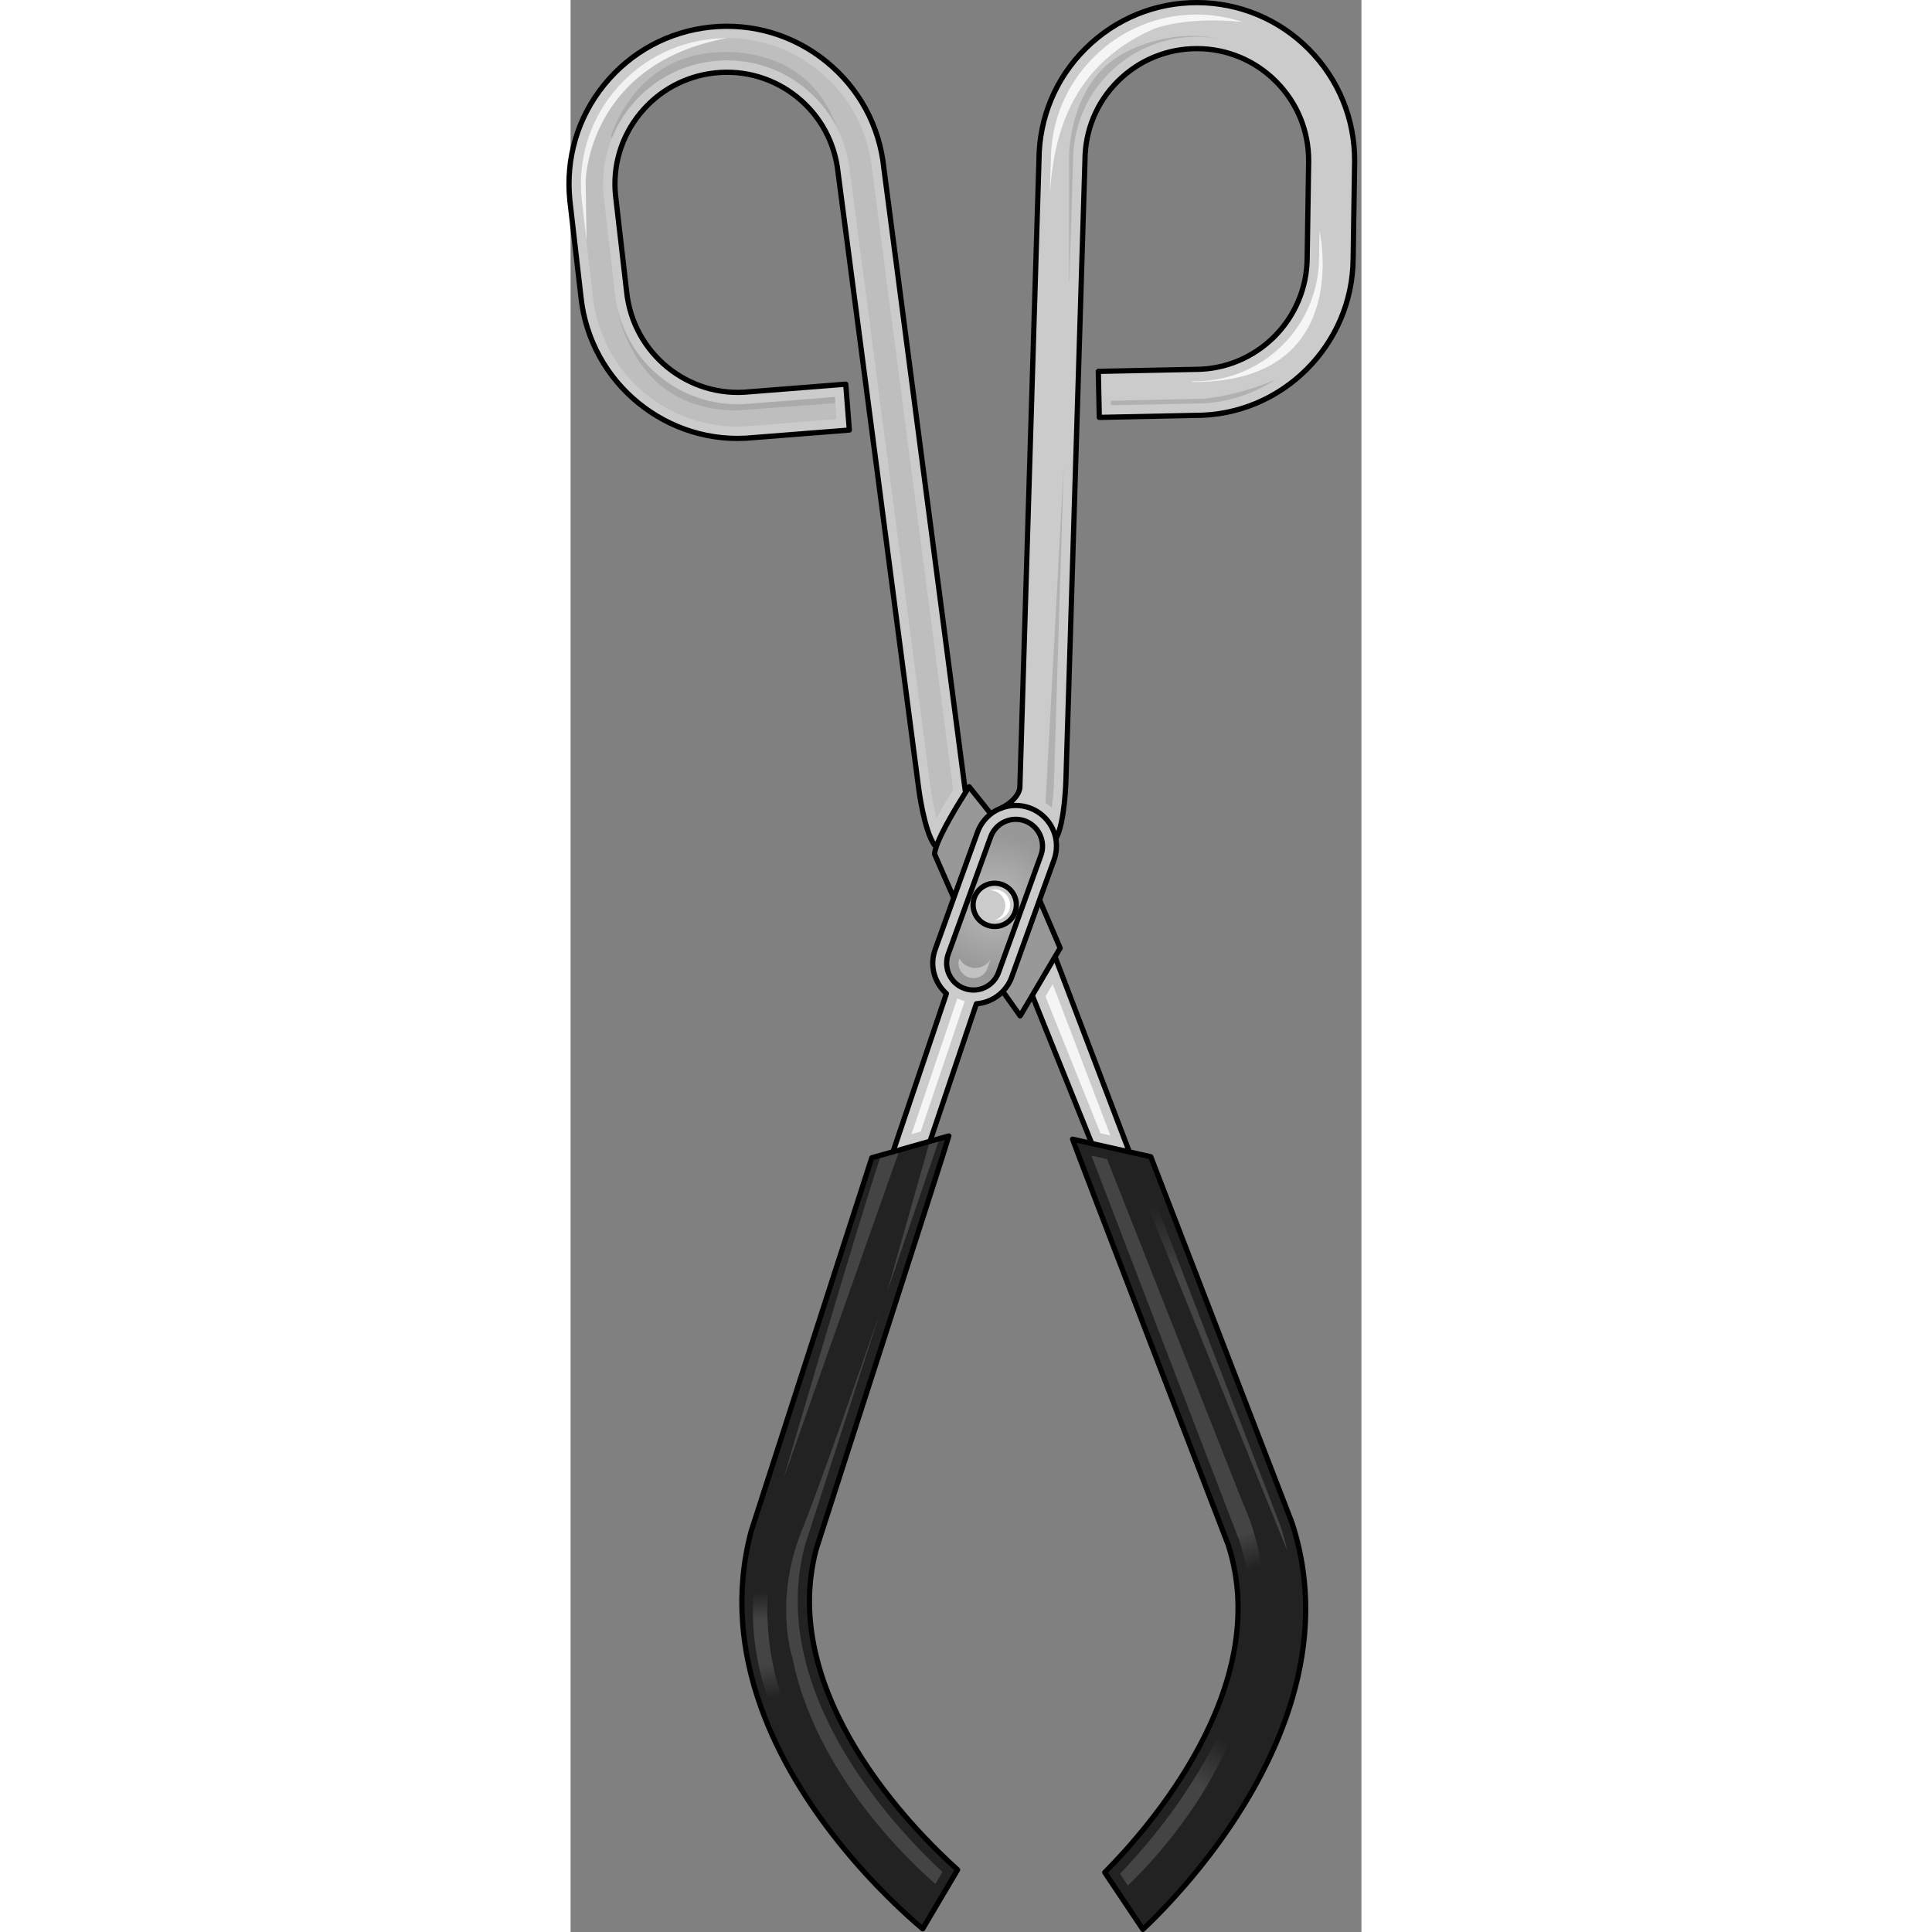 <?xml version="1.0" encoding="utf-8"?>
<!-- Created by: Science Figures, www.sciencefigures.org, Generator: Science Figures Editor -->
<!DOCTYPE svg PUBLIC "-//W3C//DTD SVG 1.1//EN" "http://www.w3.org/Graphics/SVG/1.1/DTD/svg11.dtd">
<svg version="1.1" xmlns="http://www.w3.org/2000/svg" xmlns:xlink="http://www.w3.org/1999/xlink" 
	 width="800px" height="800px" viewBox="0 0 150.967 368.793" enable-background="new 0 0 150.967 368.793"
	 xml:space="preserve">
<rect x="0" y="0" width="150.967" height="368.793" fill="#808080" stroke="none"/>
<g id="Layer_2">
</g>
<g id="Layer_3">
	<g>
		<path fill="#222222" d="M73.878,356.911l-6.662,11.274c-2.735-2.308-9.302-8.144-15.991-16.512
			c-11.359-14.209-23.034-35.646-16.771-59.293c0.034-0.104,0.069-0.229,0.103-0.333l22.949-71.05l4.034-1.134l0.012-0.01
			l7.06-2.002l3.603-1.02c-0.04,0.458-25.362,79.007-25.362,79.007C39.659,323.466,65.449,349.35,73.878,356.911z"/>
		<path fill="#444444" d="M40.618,282.367c3.036-8.667,19.298-54.706,22.18-62.865l-1.246,0.353l-0.012,0.01l-2.284,0.642
			C54.346,235.202,40.618,282.367,40.618,282.367z"/>
		<polygon fill="#444444" points="70.42,217.341 68.611,217.853 68.56,217.867 60.399,246.694 		"/>
		<path fill="#222222" d="M109.251,368.293l-7.283-10.879c8.001-8.023,32.316-35.292,23.587-62.474c0,0-29.652-77.03-29.73-77.49
			l3.665,0.828l7.176,1.606l4.086,0.919l26.869,69.646c0.04,0.122,0.081,0.224,0.122,0.347c7.575,23.242-2.895,45.311-13.43,60.127
			C118.096,359.651,111.85,365.847,109.251,368.293z"/>
		<polygon fill="#CBCBCB" points="106.665,219.885 99.489,218.278 88.185,190.153 88.083,190.099 92.427,182.712 92.537,182.778 		
			"/>
		<polygon opacity="0.8" fill="#FFFFFF" points="101.15,216.324 90.652,190.206 92.039,187.849 103.04,216.747 		"/>
		<path fill="#CBCBCB" d="M89.564,171.669l-5.357,14.845c-0.377,1.054-0.974,1.978-1.717,2.747c-1.326,1.37-3.12,2.203-5.021,2.349
			l-8.858,26.243l-7.06,2.002l10.192-30.197c-2.303-2.056-3.26-5.36-2.142-8.422l3.585-9.96l4.484-12.4
			c0.515-1.438,1.424-2.63,2.544-3.507c0.576-0.441,1.21-0.813,1.884-1.06c0.045-0.016,0.09-0.034,0.126-0.062
			c1.685-0.63,3.574-0.689,5.397-0.034c2.692,0.968,4.522,3.282,5.008,5.898c0.23,1.308,0.14,2.697-0.342,4.033L89.564,171.669z
			 M75.168,188.681c2.65,0.964,5.581-0.41,6.534-3.072l4.042-11.157l4.049-11.199c0.625-1.739,0.249-3.59-0.828-4.938
			c-0.567-0.709-1.333-1.277-2.244-1.616c-2.66-0.953-5.591,0.421-6.544,3.081l-4.048,11.2l-4.043,11.157
			c-0.624,1.739-0.249,3.591,0.818,4.926C73.48,187.782,74.246,188.353,75.168,188.681z"/>
		<path opacity="0.8" fill="#FFFFFF" d="M73.826,190.584c0.19,0.088,0.385,0.166,0.581,0.236c0.278,0.1,0.56,0.185,0.849,0.251
			l-8.412,24.924l-1.761,0.499L73.826,190.584z"/>
		<path fill="#989898" d="M88.083,190.099l-2.258,3.818l-3.21-4.523l-0.125-0.133c0.743-0.77,1.34-1.693,1.717-2.747l5.357-14.845
			l3.895,9.306l-1.032,1.737L88.083,190.099z"/>
		<radialGradient id="SVGID_1_" cx="80.939" cy="172.691" r="13.218" gradientUnits="userSpaceOnUse">
			<stop  offset="0" style="stop-color:#BABABA"/>
			<stop  offset="0.989" style="stop-color:#989898"/>
		</radialGradient>
		<path fill="url(#SVGID_1_)" d="M88.965,158.313c-0.567-0.709-1.333-1.277-2.244-1.616c-2.66-0.953-5.591,0.421-6.544,3.081
			l-4.048,11.2l-4.043,11.157c-0.624,1.739-0.249,3.591,0.818,4.926c0.576,0.721,1.342,1.291,2.264,1.619
			c2.65,0.964,5.581-0.41,6.534-3.072l4.042-11.157l4.049-11.199C90.418,161.513,90.042,159.662,88.965,158.313z M79.561,176.605
			c-2.143-0.766-3.245-3.14-2.479-5.284c0.778-2.151,3.152-3.256,5.283-2.479c2.153,0.778,3.268,3.142,2.48,5.283
			C84.079,176.268,81.714,177.384,79.561,176.605z"/>
		<path opacity="0.8" fill="#CBCBCB" d="M77.257,184.771c-0.399,0-0.795-0.071-1.176-0.21c-0.621-0.219-1.135-0.589-1.544-1.101
			c-0.131-0.165-0.224-0.348-0.322-0.528c-0.322,0.933-0.152,1.943,0.463,2.712c0.335,0.42,0.756,0.724,1.266,0.904
			c0.313,0.113,0.637,0.17,0.965,0.17c1.186,0,2.255-0.753,2.66-1.882l0.633-1.746C79.581,184.116,78.475,184.771,77.257,184.771z"
			/>
		<path fill="#CBCBCB" d="M84.845,174.125c-0.766,2.143-3.131,3.259-5.284,2.48c-2.143-0.766-3.245-3.14-2.479-5.284
			c0.778-2.151,3.152-3.256,5.283-2.479C84.518,169.62,85.632,171.983,84.845,174.125z"/>
		<path fill="#FFFFFF" d="M81.962,169.957c-0.651-0.238-1.331-0.215-1.943-0.006c0.342-0.003,0.688,0.045,1.025,0.167
			c1.536,0.555,2.33,2.239,1.769,3.765c-0.313,0.873-0.999,1.494-1.815,1.772c1.196-0.011,2.309-0.746,2.732-1.934
			C84.291,172.196,83.498,170.512,81.962,169.957z"/>
		<path fill="#CBCBCB" d="M92.642,160.103l-0.011,0.009c-0.485-2.616-2.315-4.931-5.008-5.898c-1.823-0.655-3.713-0.596-5.397,0.034
			c3.47-1.767,3.533-3.892,3.533-3.892L89.411,30.52c0.035-8.05,3.192-15.613,8.916-21.272c5.704-5.664,13.287-8.783,21.337-8.747
			c8.051,0.037,15.602,3.202,21.273,8.918c5.662,5.724,8.771,13.296,8.729,21.389l-0.283,18.478
			c-0.063,16.617-13.644,30.071-30.144,30.01l-18.316,0.383l-0.183-8.785l18.433-0.381c11.765,0.051,21.386-9.483,21.435-21.321
			l0.281-18.457c0.021-5.715-2.17-11.074-6.186-15.129c-4.017-4.054-9.378-6.3-15.071-6.32c-5.715-0.022-11.086,2.179-15.141,6.195
			c-4.054,4.017-6.287,9.368-6.301,15.191l-1.228,40.102l-2.411,78.271C94.553,149.042,94.357,157.063,92.642,160.103z"/>
		<path fill="#989898" d="M77.672,158.875l-4.484,12.4l-0.112-0.044l-3.589-8.195c0.023-0.29,0.084-0.649,0.202-1.033
			c0.899-3.045,4.403-8.694,5.813-10.905c0.356-0.575,0.587-0.915,0.587-0.915l3.827,4.787l0.301,0.398
			C79.096,156.245,78.187,157.437,77.672,158.875z"/>
		<path fill="#CBCBCB" d="M69.688,162.003l-0.234-0.705c-2.008-2.851-3.004-10.811-3.004-10.811L56.289,72.851l-5.213-39.797
			c-0.594-5.783-3.354-10.883-7.785-14.489c-4.436-3.583-9.99-5.247-15.677-4.653c-5.666,0.598-10.765,3.354-14.37,7.788
			c-3.594,4.423-5.248,9.99-4.652,15.655l2.112,18.347c1.23,11.765,11.745,20.313,23.457,19.087l18.369-1.452l0.684,8.756
			l-18.262,1.442C18.547,85.237,3.704,73.193,1.982,56.666L-0.13,38.32c-0.846-8.062,1.482-15.911,6.562-22.161
			S18.707,6.016,26.715,5.175c8.005-0.82,15.854,1.509,22.104,6.588c6.24,5.066,10.154,12.265,10.975,20.271l15.545,118.884
			l0.163,0.181C74.092,153.309,70.588,158.958,69.688,162.003z"/>
		<path opacity="0.8" fill="#BABABA" d="M69.846,156.175c-0.534-2.043-0.942-4.372-1.144-5.97L53.327,32.76
			c-0.645-6.279-3.702-11.968-8.604-15.955c-4.277-3.457-9.409-5.282-14.85-5.282c-0.828,0-1.668,0.045-2.496,0.131
			c-6.27,0.66-11.916,3.72-15.895,8.614c-3.979,4.897-5.808,11.05-5.149,17.324l2.115,18.369
			c1.265,12.083,11.359,21.215,23.479,21.215c0.82,0,1.651-0.043,2.471-0.129l16.047-1.271l0.329,4.23l-16,1.264
			c-1.004,0.104-1.967,0.154-2.916,0.154c-14.261,0-26.133-10.745-27.616-24.993L2.125,38.061
			c-0.776-7.419,1.377-14.697,6.067-20.47c4.691-5.772,11.354-9.38,18.759-10.158c0.962-0.099,1.941-0.148,2.905-0.148
			c6.443,0,12.506,2.157,17.53,6.24c5.788,4.7,9.392,11.355,10.148,18.741l15.493,118.495
			C72.069,152.293,70.89,154.247,69.846,156.175z"/>
		<path fill="none" stroke="#000000" stroke-linecap="round" stroke-linejoin="round" stroke-miterlimit="10" d="M75.338,150.917
			L59.793,32.033c-0.82-8.006-4.734-15.204-10.975-20.271c-6.25-5.079-14.099-7.408-22.104-6.588
			C18.707,6.016,11.511,9.909,6.432,16.159s-7.407,14.1-6.562,22.161l2.112,18.346c1.722,16.527,16.564,28.571,32.97,26.868
			l18.262-1.442l-0.684-8.756l-18.369,1.452c-11.712,1.226-22.227-7.322-23.457-19.087L8.592,37.354
			c-0.596-5.665,1.059-11.232,4.652-15.655c3.605-4.434,8.704-7.19,14.37-7.788c5.687-0.594,11.241,1.07,15.677,4.653
			c4.432,3.606,7.191,8.706,7.785,14.489l5.213,39.797l10.161,77.637c0,0,0.996,7.96,3.004,10.811"/>
		<path fill="none" stroke="#000000" stroke-linecap="round" stroke-linejoin="round" stroke-miterlimit="10" d="M92.642,160.103
			c1.716-3.039,1.911-11.061,1.911-11.061l2.411-78.271l1.228-40.102c0.014-5.823,2.247-11.175,6.301-15.191
			c4.055-4.017,9.426-6.218,15.141-6.195c5.693,0.021,11.055,2.267,15.071,6.32c4.016,4.055,6.207,9.414,6.186,15.129l-0.281,18.457
			c-0.049,11.838-9.67,21.372-21.435,21.321l-18.433,0.381l0.183,8.785l18.316-0.383c16.5,0.062,30.08-13.393,30.144-30.01
			l0.283-18.478c0.041-8.093-3.067-15.665-8.729-21.389c-5.672-5.716-13.223-8.881-21.273-8.918
			c-8.05-0.036-15.633,3.083-21.337,8.747c-5.724,5.659-8.881,13.223-8.916,21.272l-3.652,119.836c0,0-0.063,2.125-3.533,3.892"/>
		<path fill="none" stroke="#000000" stroke-linecap="round" stroke-linejoin="round" stroke-miterlimit="10" d="M79.915,154.97
			l-3.827-4.787c0,0-0.23,0.34-0.587,0.915c-1.409,2.211-4.913,7.86-5.813,10.905c-0.118,0.384-0.179,0.743-0.202,1.033l3.589,8.195
			"/>
		<path fill="none" stroke="#000000" stroke-linecap="round" stroke-linejoin="round" stroke-miterlimit="10" d="M85.744,174.451
			l-4.042,11.157c-0.953,2.662-3.884,4.036-6.534,3.072c-0.922-0.328-1.688-0.898-2.264-1.619c-1.067-1.335-1.442-3.187-0.818-4.926
			l4.043-11.157l4.048-11.2c0.953-2.66,3.884-4.034,6.544-3.081c0.911,0.339,1.677,0.907,2.244,1.616
			c1.077,1.349,1.453,3.199,0.828,4.938L85.744,174.451z"/>
		<path fill="none" stroke="#000000" stroke-linecap="round" stroke-linejoin="round" stroke-miterlimit="10" d="M84.845,174.125
			c-0.766,2.143-3.131,3.259-5.284,2.48c-2.143-0.766-3.245-3.14-2.479-5.284c0.778-2.151,3.152-3.256,5.283-2.479
			C84.518,169.62,85.632,171.983,84.845,174.125z"/>
		<path fill="none" stroke="#000000" stroke-linecap="round" stroke-linejoin="round" stroke-miterlimit="10" d="M68.611,217.853
			l8.858-26.243c1.9-0.146,3.694-0.979,5.021-2.349c0.743-0.77,1.34-1.693,1.717-2.747l5.357-14.845l2.725-7.524
			c0.481-1.336,0.572-2.726,0.342-4.033c-0.485-2.616-2.315-4.931-5.008-5.898c-1.823-0.655-3.713-0.596-5.397,0.034
			c-0.036,0.027-0.081,0.046-0.126,0.062c-0.674,0.247-1.308,0.618-1.884,1.06c-1.12,0.877-2.029,2.068-2.544,3.507l-4.484,12.4
			l-3.585,9.96c-1.118,3.062-0.161,6.366,2.142,8.422l-10.192,30.197"/>
		<path fill="none" stroke="#000000" stroke-linecap="round" stroke-linejoin="round" stroke-miterlimit="10" d="M61.54,219.864
			l-4.034,1.134l-22.949,71.05c-0.033,0.104-0.068,0.229-0.103,0.333c-6.264,23.647,5.411,45.084,16.771,59.293
			c6.689,8.368,13.256,14.204,15.991,16.512l6.662-11.274c-8.429-7.562-34.219-33.445-27.026-61.071
			c0,0,25.322-78.549,25.362-79.007l-3.603,1.02l-7.06,2.002L61.54,219.864z"/>
		
			<line fill="none" stroke="#000000" stroke-linecap="round" stroke-linejoin="round" stroke-miterlimit="10" x1="92.537" y1="182.778" x2="106.665" y2="219.885"/>
		
			<line fill="none" stroke="#000000" stroke-linecap="round" stroke-linejoin="round" stroke-miterlimit="10" x1="99.489" y1="218.278" x2="88.185" y2="190.153"/>
		<path fill="none" stroke="#000000" stroke-linecap="round" stroke-linejoin="round" stroke-miterlimit="10" d="M106.665,219.885
			l4.086,0.919l26.869,69.646c0.04,0.122,0.081,0.224,0.122,0.347c7.575,23.242-2.895,45.311-13.43,60.127
			c-6.217,8.729-12.463,14.924-15.062,17.37l-7.283-10.879c8.001-8.023,32.316-35.292,23.587-62.474c0,0-29.652-77.03-29.73-77.49
			l3.665,0.828L106.665,219.885z"/>
		<polyline fill="none" stroke="#000000" stroke-linecap="round" stroke-linejoin="round" stroke-miterlimit="10" points="
			89.596,171.958 93.459,180.975 92.427,182.712 88.083,190.099 85.825,193.917 82.615,189.394 		"/>
		<linearGradient id="SVGID_2_" gradientUnits="userSpaceOnUse" x1="37.565" y1="303.611" x2="41.061" y2="323.885">
			<stop  offset="0" style="stop-color:#222222"/>
			<stop  offset="0.258" style="stop-color:#444444"/>
			<stop  offset="0.677" style="stop-color:#444444"/>
			<stop  offset="1" style="stop-color:#222222"/>
		</linearGradient>
		<path fill="url(#SVGID_2_)" d="M47.432,336.685c-12.948-15.688-9.463-36.354-9.463-36.354l-2.554-0.347
			c0,0-4.251,19.395,9.439,37.443L47.432,336.685z"/>
		<path fill="#444444" d="M69.643,359.616l1.343-2.273c-9.599-8.943-33.491-34.569-26.295-62.199
			c3.945-12.243,9.542-29.611,14.471-44.941c-4.294,12.471-11.527,33.242-15.115,42.215c-0.086,0.213-0.168,0.426-0.25,0.637
			c-4.933,12.95-1.452,23.39-1.452,23.39C46.792,338.688,65.017,355.618,69.643,359.616z"/>
		<linearGradient id="SVGID_3_" gradientUnits="userSpaceOnUse" x1="127.287" y1="300.574" x2="118.458" y2="274.594">
			<stop  offset="0" style="stop-color:#222222"/>
			<stop  offset="0.258" style="stop-color:#444444"/>
		</linearGradient>
		<path fill="url(#SVGID_3_)" d="M128.44,287.177l-26.028-65.918l-2.982-0.667c4.715,12.374,19.748,51.469,28.285,73.653
			c2.801,8.722,2.359,17.424,0.184,25.533C137.654,306.249,128.44,287.177,128.44,287.177z"/>
		<linearGradient id="SVGID_4_" gradientUnits="userSpaceOnUse" x1="110.679" y1="230.357" x2="132.201" y2="281.296">
			<stop  offset="0" style="stop-color:#222222"/>
			<stop  offset="0.258" style="stop-color:#444444"/>
		</linearGradient>
		<path fill="url(#SVGID_4_)" d="M135.554,291.417l-0.052-0.15l-26.433-68.515l-2.121-0.477l29.856,73.714
			C136.463,294.472,136.052,292.946,135.554,291.417z"/>
		<linearGradient id="SVGID_5_" gradientUnits="userSpaceOnUse" x1="120.703" y1="329.228" x2="98.759" y2="361.26">
			<stop  offset="0" style="stop-color:#222222"/>
			<stop  offset="0.258" style="stop-color:#444444"/>
		</linearGradient>
		<path fill="url(#SVGID_5_)" d="M129.503,303.264c2.049,23.824-16.547,46.01-24.624,54.419l1.502,2.244
			C113.065,353.5,134.631,330.308,129.503,303.264z"/>
		<path opacity="0.5" fill="#989898" d="M25.319,10.271C11.543,12.467,7.673,26.114,7.673,26.114s0.11,0.012,0.304,0.033
			c0.866-2.094,2.037-4.072,3.506-5.88c3.979-4.895,9.625-7.954,15.895-8.614c0.828-0.086,1.668-0.131,2.496-0.131
			c5.44,0,10.572,1.825,14.85,5.282c2.453,1.995,4.444,4.417,5.902,7.125l0.066-0.006C44.123,6.536,25.319,10.271,25.319,10.271z"/>
		<path opacity="0.5" fill="#989898" d="M50.444,75.776l-16.047,1.271c-0.819,0.086-1.65,0.129-2.471,0.129
			c-12.119,0-22.214-9.132-23.479-21.215c0,0,1.557,22.382,23.341,22.382l18.746-1.389L50.444,75.776z"/>
		<path opacity="0.8" fill="#FFFFFF" d="M29.856,7.284c-0.964,0-1.943,0.05-2.905,0.148c-7.405,0.778-14.067,4.386-18.759,10.158
			c-4.69,5.772-6.844,13.051-6.067,20.47l0.876,7.604l0.041,0.016l-0.16-11.111C2.882,34.569,3.202,12.188,29.856,7.284z"/>
		<g opacity="0.8">
			<path fill="#FFFFFF" d="M111.082,5.622c0,0,5.73-2.572,17.192-1.426c-2.775-0.912-5.709-1.412-8.746-1.426
				c-7.389,0-14.349,2.871-19.604,8.09c-5.282,5.225-8.211,12.209-8.244,19.729l-0.196,6.464
				C92.166,27.718,94.362,13.105,111.082,5.622z"/>
			<path fill="#FFFFFF" d="M91.334,42.69c0,0-0.006-0.133-0.012-0.375l-0.011,0.348L91.334,42.69z"/>
		</g>
		<path opacity="0.8" fill="#FFFFFF" d="M142.958,43.972l-0.079,5.227c-0.054,13.004-10.646,23.583-23.658,23.583l-0.522,0.011
			l-0.063,0.131C147.942,73.105,143.629,47.275,142.958,43.972z"/>
		<path opacity="0.5" fill="#989898" d="M90.67,153.263c0.42,0.289,0.823,0.598,1.191,0.946c0.252-1.862,0.388-3.829,0.423-5.237
			l1.845-59.976L90.67,153.263z"/>
		<path opacity="0.5" fill="#989898" d="M102.895,13.866c4.461-4.419,10.376-6.853,16.747-6.853
			c1.263,0.004,2.505,0.134,3.727,0.332c-9.543-2.009-17.66,2.758-17.66,2.758c-10.544,5.438-10.544,19.604-10.544,19.604v24.055
			l0.05-0.059l0.707-23.041C95.937,24.272,98.412,18.308,102.895,13.866z"/>
		<path opacity="0.5" fill="#989898" d="M119.352,77.024c5.612,0,10.84-1.696,15.218-4.594c-6.89,3.063-13.502,3.666-13.502,3.666
			l-17.938,0.402l0.019,0.859L119.352,77.024z"/>
	</g>
</g>
</svg>